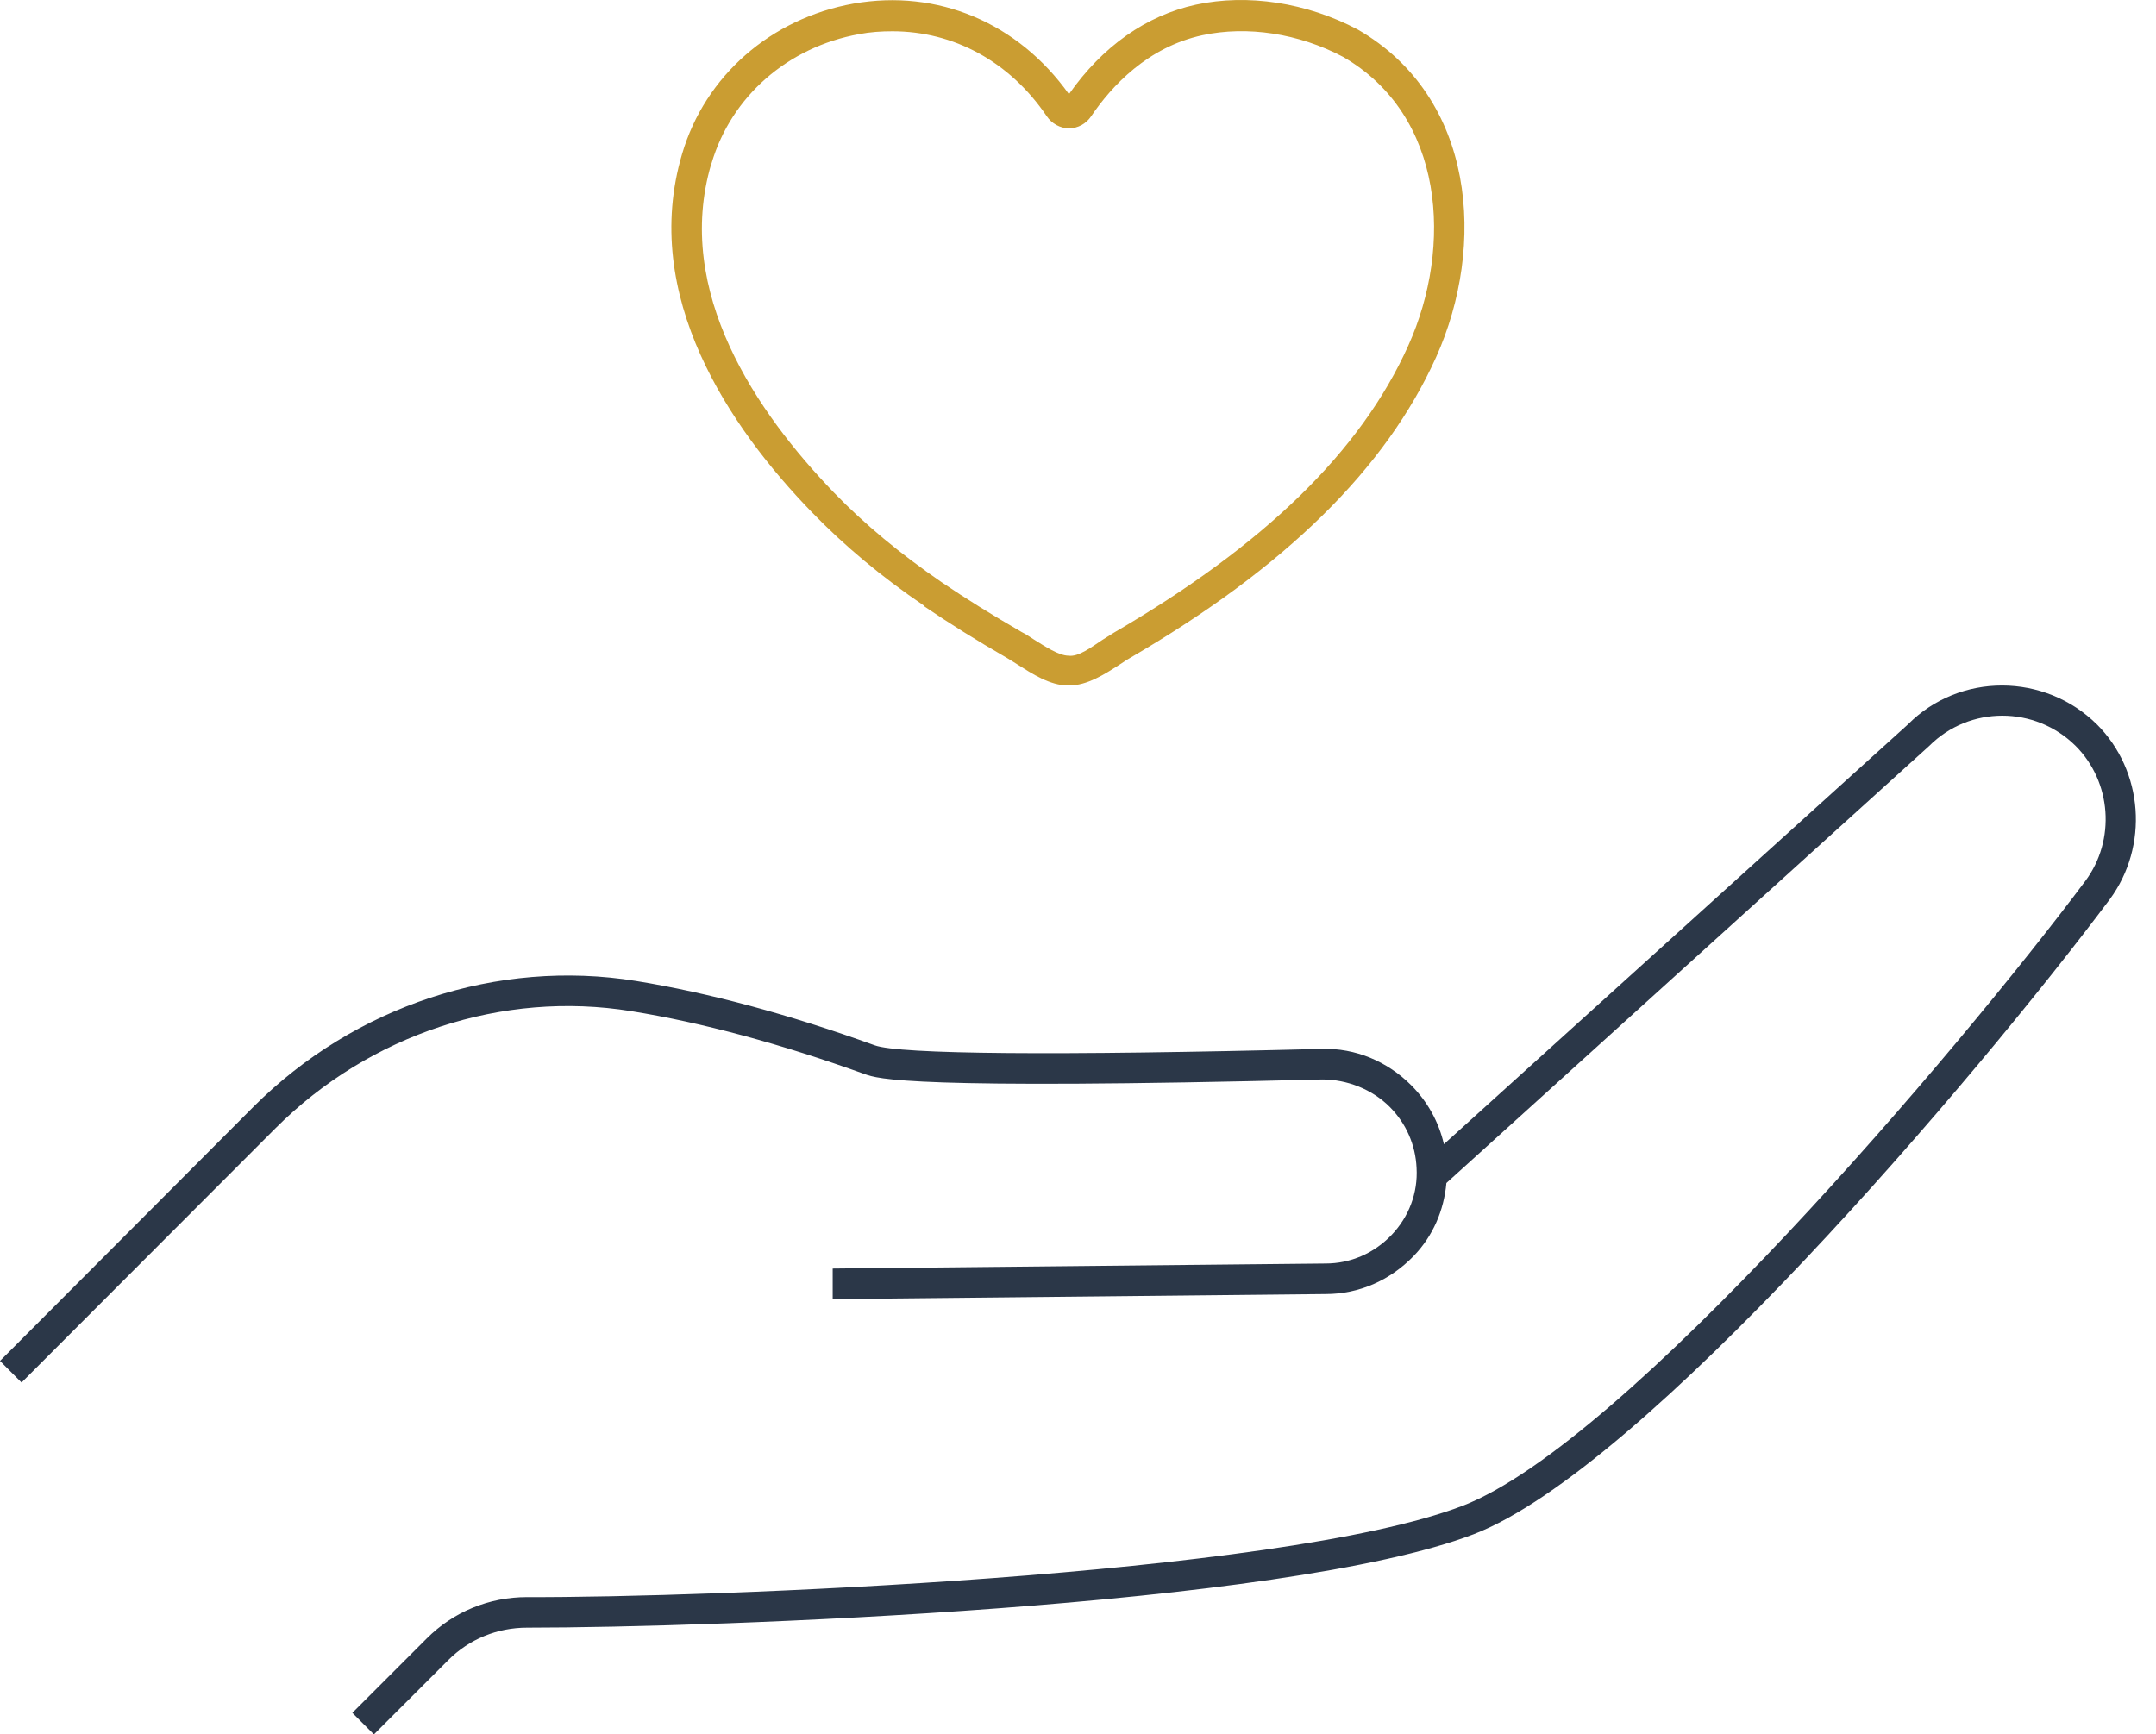 <svg width="87" height="70" viewBox="0 0 87 70" fill="none" xmlns="http://www.w3.org/2000/svg">
<path d="M37.303 24.475C38.304 25.157 39.392 25.839 40.626 26.55C40.756 26.622 40.901 26.724 41.046 26.811C41.641 27.188 42.367 27.667 43.106 27.667H43.135C43.875 27.667 44.586 27.203 45.152 26.84C45.297 26.753 45.428 26.651 45.558 26.579C51.869 22.908 55.917 18.919 57.948 14.421C59.979 9.909 59.544 3.932 54.785 1.19C52.725 0.102 50.346 -0.261 48.257 0.189C46.255 0.624 44.485 1.872 43.135 3.801C41.075 0.914 37.84 -0.45 34.445 0.145C31.108 0.74 28.453 3.061 27.525 6.21C25.827 11.94 29.44 17.25 32.762 20.674C34.053 22.009 35.577 23.286 37.289 24.446L37.303 24.475ZM28.714 6.587C29.512 3.888 31.79 1.901 34.663 1.378C35.112 1.291 35.562 1.262 36.012 1.262C38.478 1.262 40.742 2.481 42.236 4.686C42.439 4.991 42.787 5.179 43.135 5.179C43.498 5.179 43.832 4.991 44.035 4.686C44.862 3.467 46.313 1.901 48.518 1.422C50.331 1.03 52.406 1.349 54.191 2.292C58.296 4.657 58.63 9.938 56.831 13.942C54.916 18.208 51.028 21.994 44.949 25.534C44.804 25.621 44.644 25.723 44.485 25.825C44.049 26.115 43.513 26.521 43.121 26.463C42.729 26.463 42.163 26.086 41.699 25.796C41.525 25.679 41.365 25.578 41.22 25.505C40.016 24.809 38.943 24.142 37.985 23.489C36.317 22.343 34.895 21.167 33.647 19.876C30.557 16.67 27.177 11.781 28.7 6.616L28.714 6.587Z" fill="#CA9D32"/>
<path d="M84.626 29.247C82.508 27.143 79.069 27.143 76.995 29.232L58.265 46.178C58.062 45.293 57.612 44.466 56.944 43.798C55.987 42.841 54.696 42.289 53.332 42.333C42.538 42.609 36.299 42.55 35.298 42.188C31.845 40.94 28.61 40.07 25.665 39.591C20.079 38.691 14.305 40.592 10.228 44.669L0 54.926L0.87 55.797L11.113 45.539C14.914 41.738 20.282 39.968 25.476 40.81C28.349 41.274 31.512 42.13 34.892 43.349C35.414 43.537 36.633 43.987 53.361 43.566C54.347 43.566 55.363 43.958 56.074 44.669C56.741 45.336 57.119 46.207 57.162 47.135C57.22 48.136 56.857 49.108 56.147 49.848C55.436 50.588 54.493 50.994 53.492 50.994L33.601 51.197V52.431L53.492 52.227C54.841 52.227 56.089 51.676 57.046 50.69C57.83 49.877 58.265 48.847 58.366 47.745L77.851 30.103C79.476 28.478 82.116 28.478 83.755 30.103C85.206 31.553 85.38 33.904 84.147 35.558C79.026 42.406 65.577 58.248 59.019 60.773C51.605 63.616 28.407 64.487 21.269 64.458C19.731 64.458 18.295 65.053 17.221 66.126L14.218 69.129L15.088 70L18.092 66.997C18.933 66.155 20.065 65.691 21.269 65.691C28.77 65.691 51.794 64.864 59.469 61.919C66.331 59.278 79.722 43.523 85.134 36.297C86.715 34.15 86.498 31.118 84.612 29.232L84.626 29.247Z" fill="#2B3748"/>
</svg>
